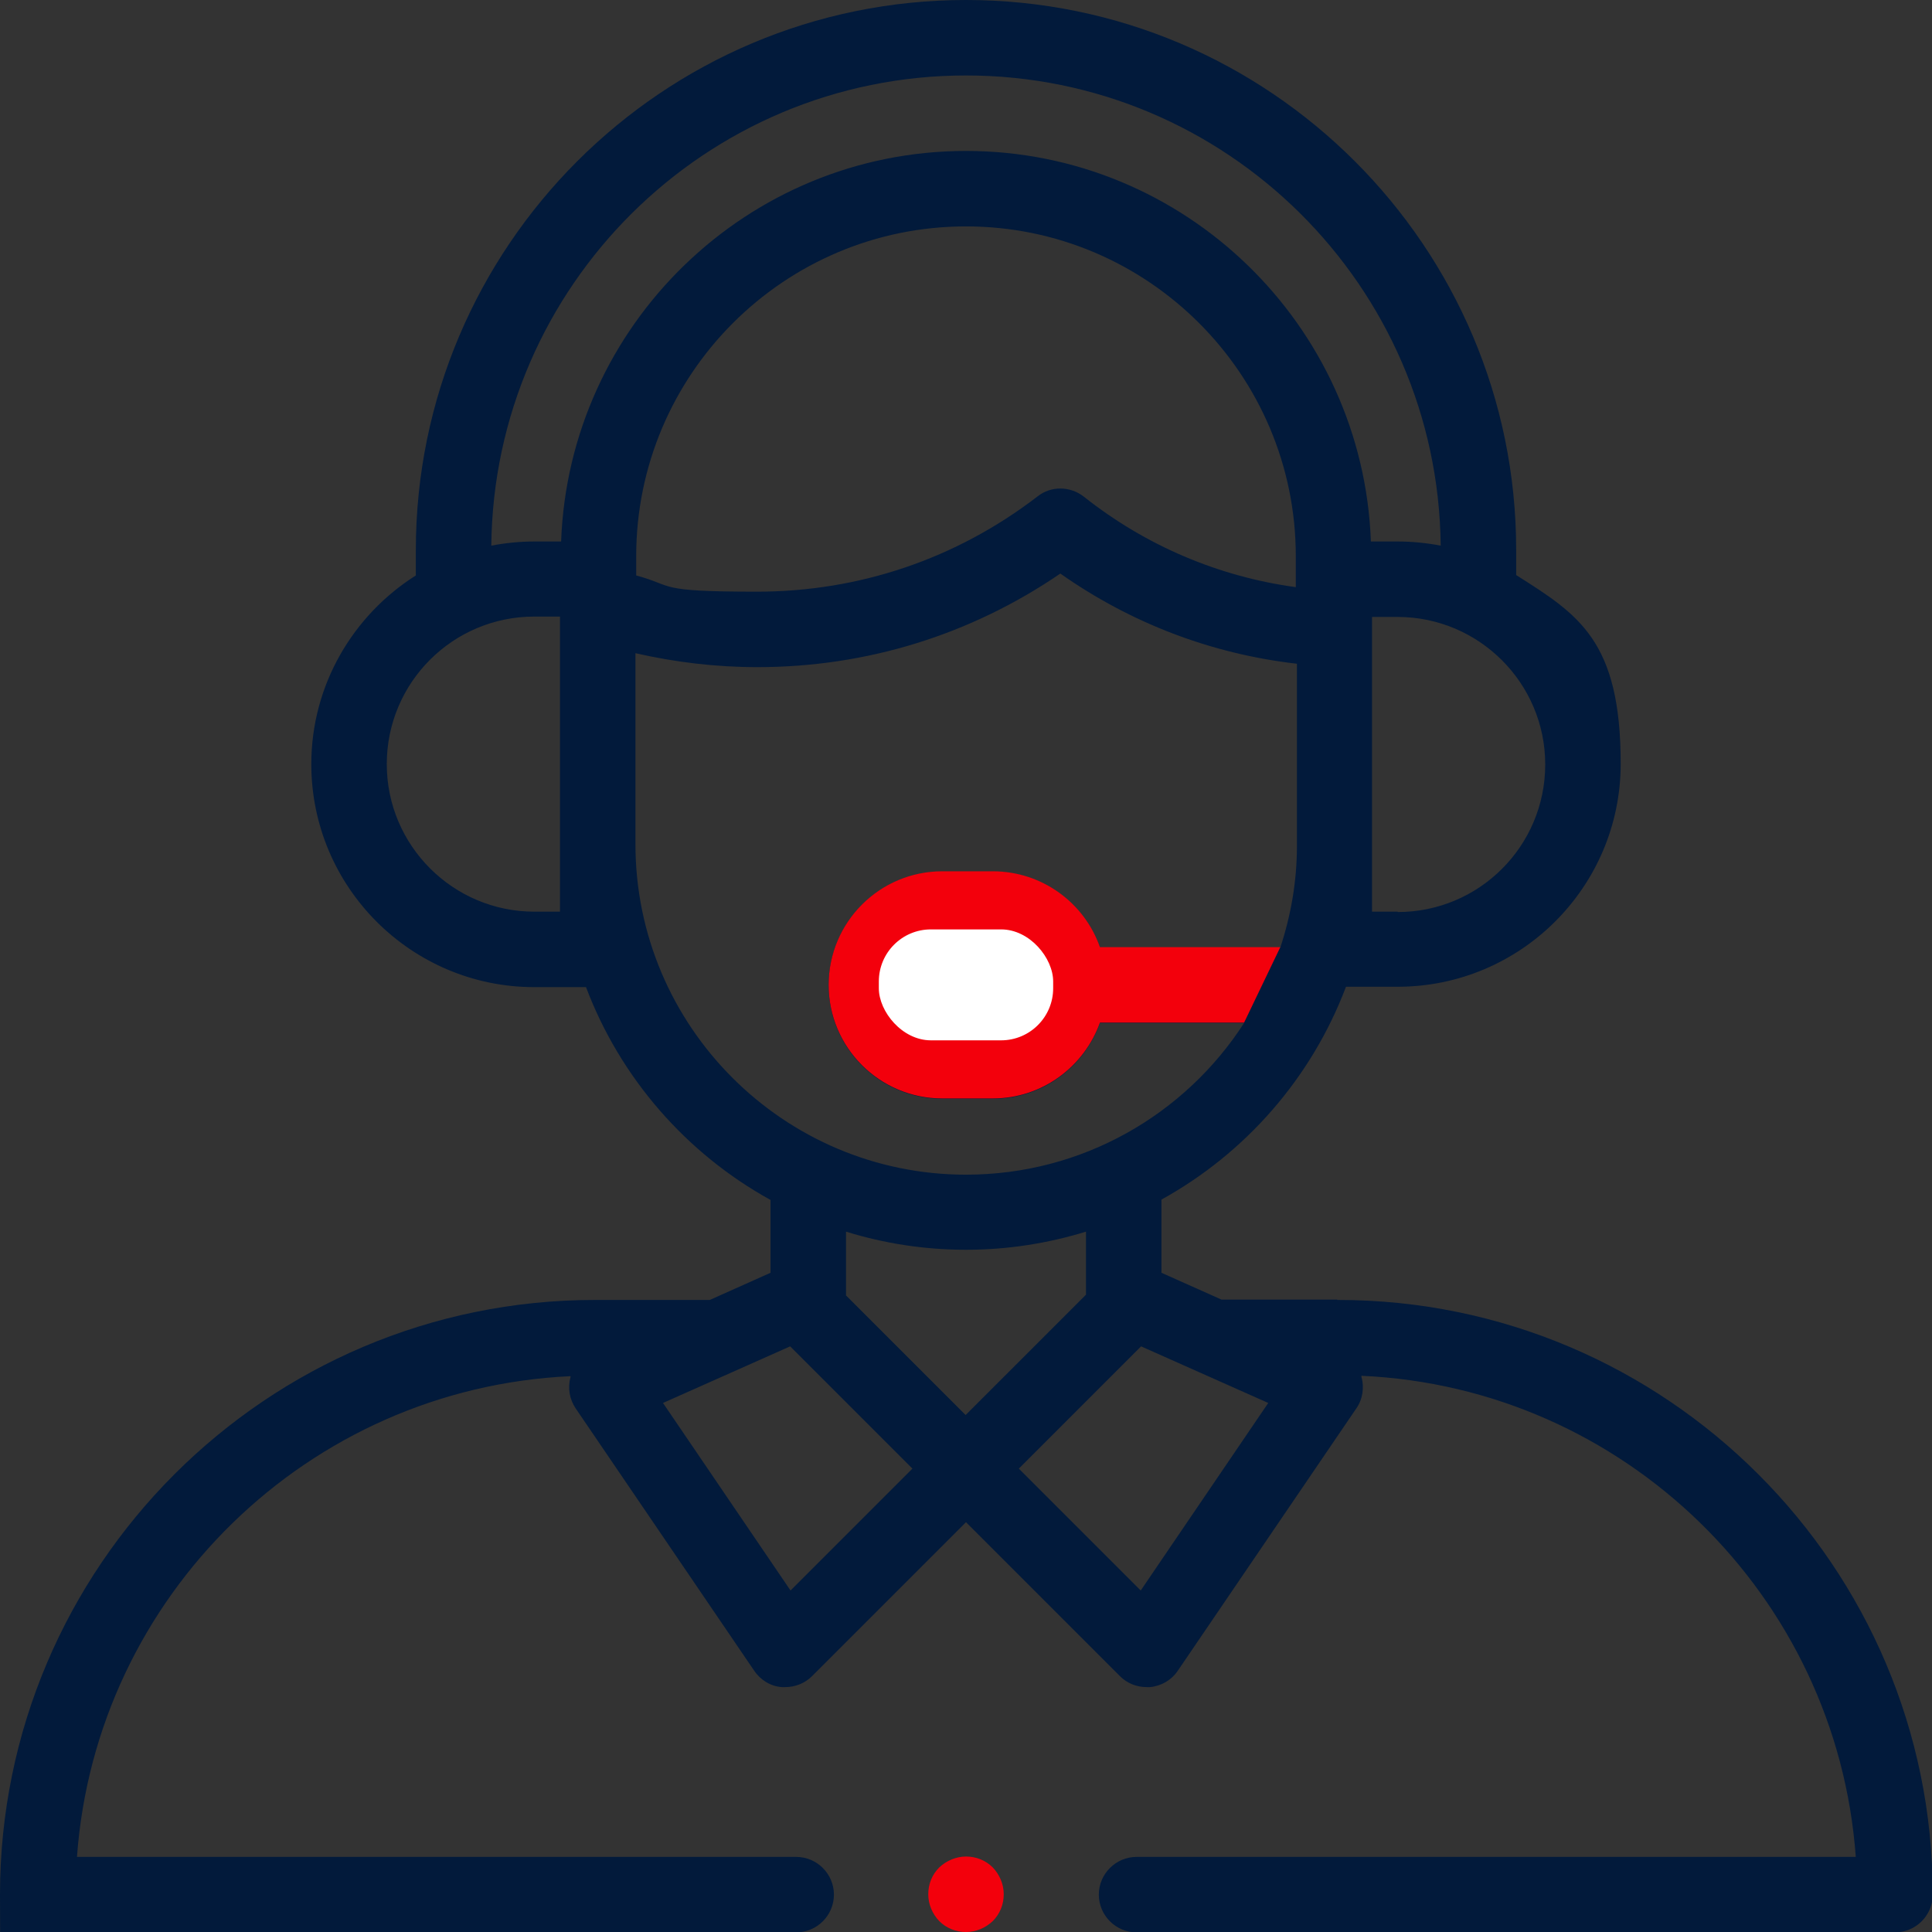 <?xml version="1.0" encoding="UTF-8"?>
<svg id="Capa_1" data-name="Capa 1" xmlns="http://www.w3.org/2000/svg" version="1.1" viewBox="0 0 512 512">
  <rect x="0" y="0" width="512" height="512" fill="#333333" stroke="none"/>
  <defs>
    <style>
      .cls-1 {
        fill: #f3000c;
      }

      .cls-1, .cls-2, .cls-3 {
        stroke-width: 0px;
      }

      .cls-2 {
        fill: #fff;
      }

      .cls-3 {
        fill: #021a3b;
      }
    </style>
  </defs>
  <path class="cls-3" d="M354.4,344.4h-30.7l-15.9-7.1v-19.4c22.3-12.3,39.8-32.3,48.9-56.4h13.7c32.6,0,59.1-26.5,59.1-59.1s-11.1-39.5-27.7-50v-6.7C401.8,65.4,336.4,0,256,0S110.2,65.4,110.2,145.8v6.7c-16.6,10.5-27.7,29-27.7,50,0,32.6,26.5,59.1,59.1,59.1h13.7c9.1,24.1,26.6,44.1,48.9,56.4v19.3l-16.1,7.2h-30.5C70.7,344.5,0,415.2,0,502.1s4.5,10,10,10h201c5.5,0,10-4.5,10-10s-4.5-10-10-10H20.4c5-69.1,61.2-124.2,130.8-127.4v.2c-.8,2.9-.3,5.9,1.4,8.4l47.3,69.5c1.7,2.5,4.4,4.1,7.3,4.3h.9c2.6,0,5.2-1,7.1-2.9l40.8-40.8,40.8,40.8c1.9,1.9,4.4,2.9,7.1,2.9s.6,0,.9,0c3-.3,5.7-1.9,7.3-4.3l47.3-69.5c1.7-2.4,2.2-5.5,1.4-8.4v-.3c69.7,3.1,126,58.3,131,127.5h-190.6c-5.5,0-10,4.5-10,10s4.5,10,10,10h201c5.5,0,10-4.5,10-10,0-86.9-70.7-157.6-157.6-157.6h-.2ZM343.4,155.6c-20.5-2.8-39.8-11-56.2-24-3.6-2.8-8.7-2.9-12.3,0-21.5,16.5-47.2,25.2-74.3,25.2s-21.6-1.5-32-4.3v-5.1c0-48.2,39.2-87.4,87.4-87.4s87.4,39.2,87.4,87.4v8.2h0ZM370.4,241.6h-6.8v-78.1h6.8c21.5,0,39.1,17.5,39.1,39.1s-17.5,39.1-39.1,39.1h0ZM256,20c69,0,125.1,55.8,125.8,124.6-3.7-.7-7.5-1.1-11.4-1.1h-7.1c-2.1-57.4-49.4-103.5-107.3-103.5s-105.2,46.1-107.3,103.5h-7.1c-3.9,0-7.7.4-11.4,1.1.7-68.8,56.8-124.6,125.8-124.6h0ZM148.4,241.6h-6.8c-21.5,0-39.1-17.5-39.1-39.1s17.5-39.1,39.1-39.1h6.8v78.1h0ZM168.4,223.6v-50.5c10.5,2.4,21.3,3.7,32.3,3.7,29,0,56.6-8.6,80.3-24.8,18.6,13.1,40,21.3,62.7,23.9v48.3c0,9.4-1.6,18.4-4.4,26.9h-47.8c-4.1-11.7-15.3-20.1-28.4-20.1h-13.4c-16.6,0-30.1,13.5-30.1,30.1s13.5,30.1,30.1,30.1h13.4c13.1,0,24.2-8.4,28.4-20.1h38.2c-15.6,24.2-42.8,40.2-73.7,40.2-48.3,0-87.6-39.3-87.6-87.6h0ZM273.2,261c0,5.6-4.5,10.1-10.1,10.1h-13.4c-5.6,0-10.1-4.5-10.1-10.1s4.5-10.1,10.1-10.1h13.4c5.6,0,10.1,4.5,10.1,10.1ZM256,331.2c11.1,0,21.7-1.7,31.8-4.8v16.7l-31.9,31.9-31.7-31.7v-16.9c10,3.1,20.7,4.8,31.8,4.8h0ZM209.5,421.5l-33.8-49.7,33.7-15,32.4,32.4-32.3,32.3h0ZM302.3,421.5l-32.3-32.3,32.4-32.4,33.7,15-33.8,49.7h0Z"/>
  <path class="cls-1" d="M339.3,251h-47.8c-4.1-11.7-15.3-20.1-28.4-20.1h-13.4c-16.6,0-30.1,13.5-30.1,30.1s13.5,30.1,30.1,30.1h13.4c13.1,0,24.2-8.4,28.4-20.1h38.2"/>
  <path class="cls-1" d="M256,492c-2.6,0-5.2,1.1-7.1,2.9-1.9,1.9-2.9,4.4-2.9,7.1s1.1,5.2,2.9,7.1c1.9,1.9,4.4,2.9,7.1,2.9s5.2-1.1,7.1-2.9c1.9-1.9,2.9-4.4,2.9-7.1s-1.1-5.2-2.9-7.1c-1.9-1.9-4.4-2.9-7.1-2.9Z"/>
  <rect class="cls-2" x="232.9" y="246.3" width="46.2" height="29.4" rx="13.8" ry="13.8"/>
</svg>